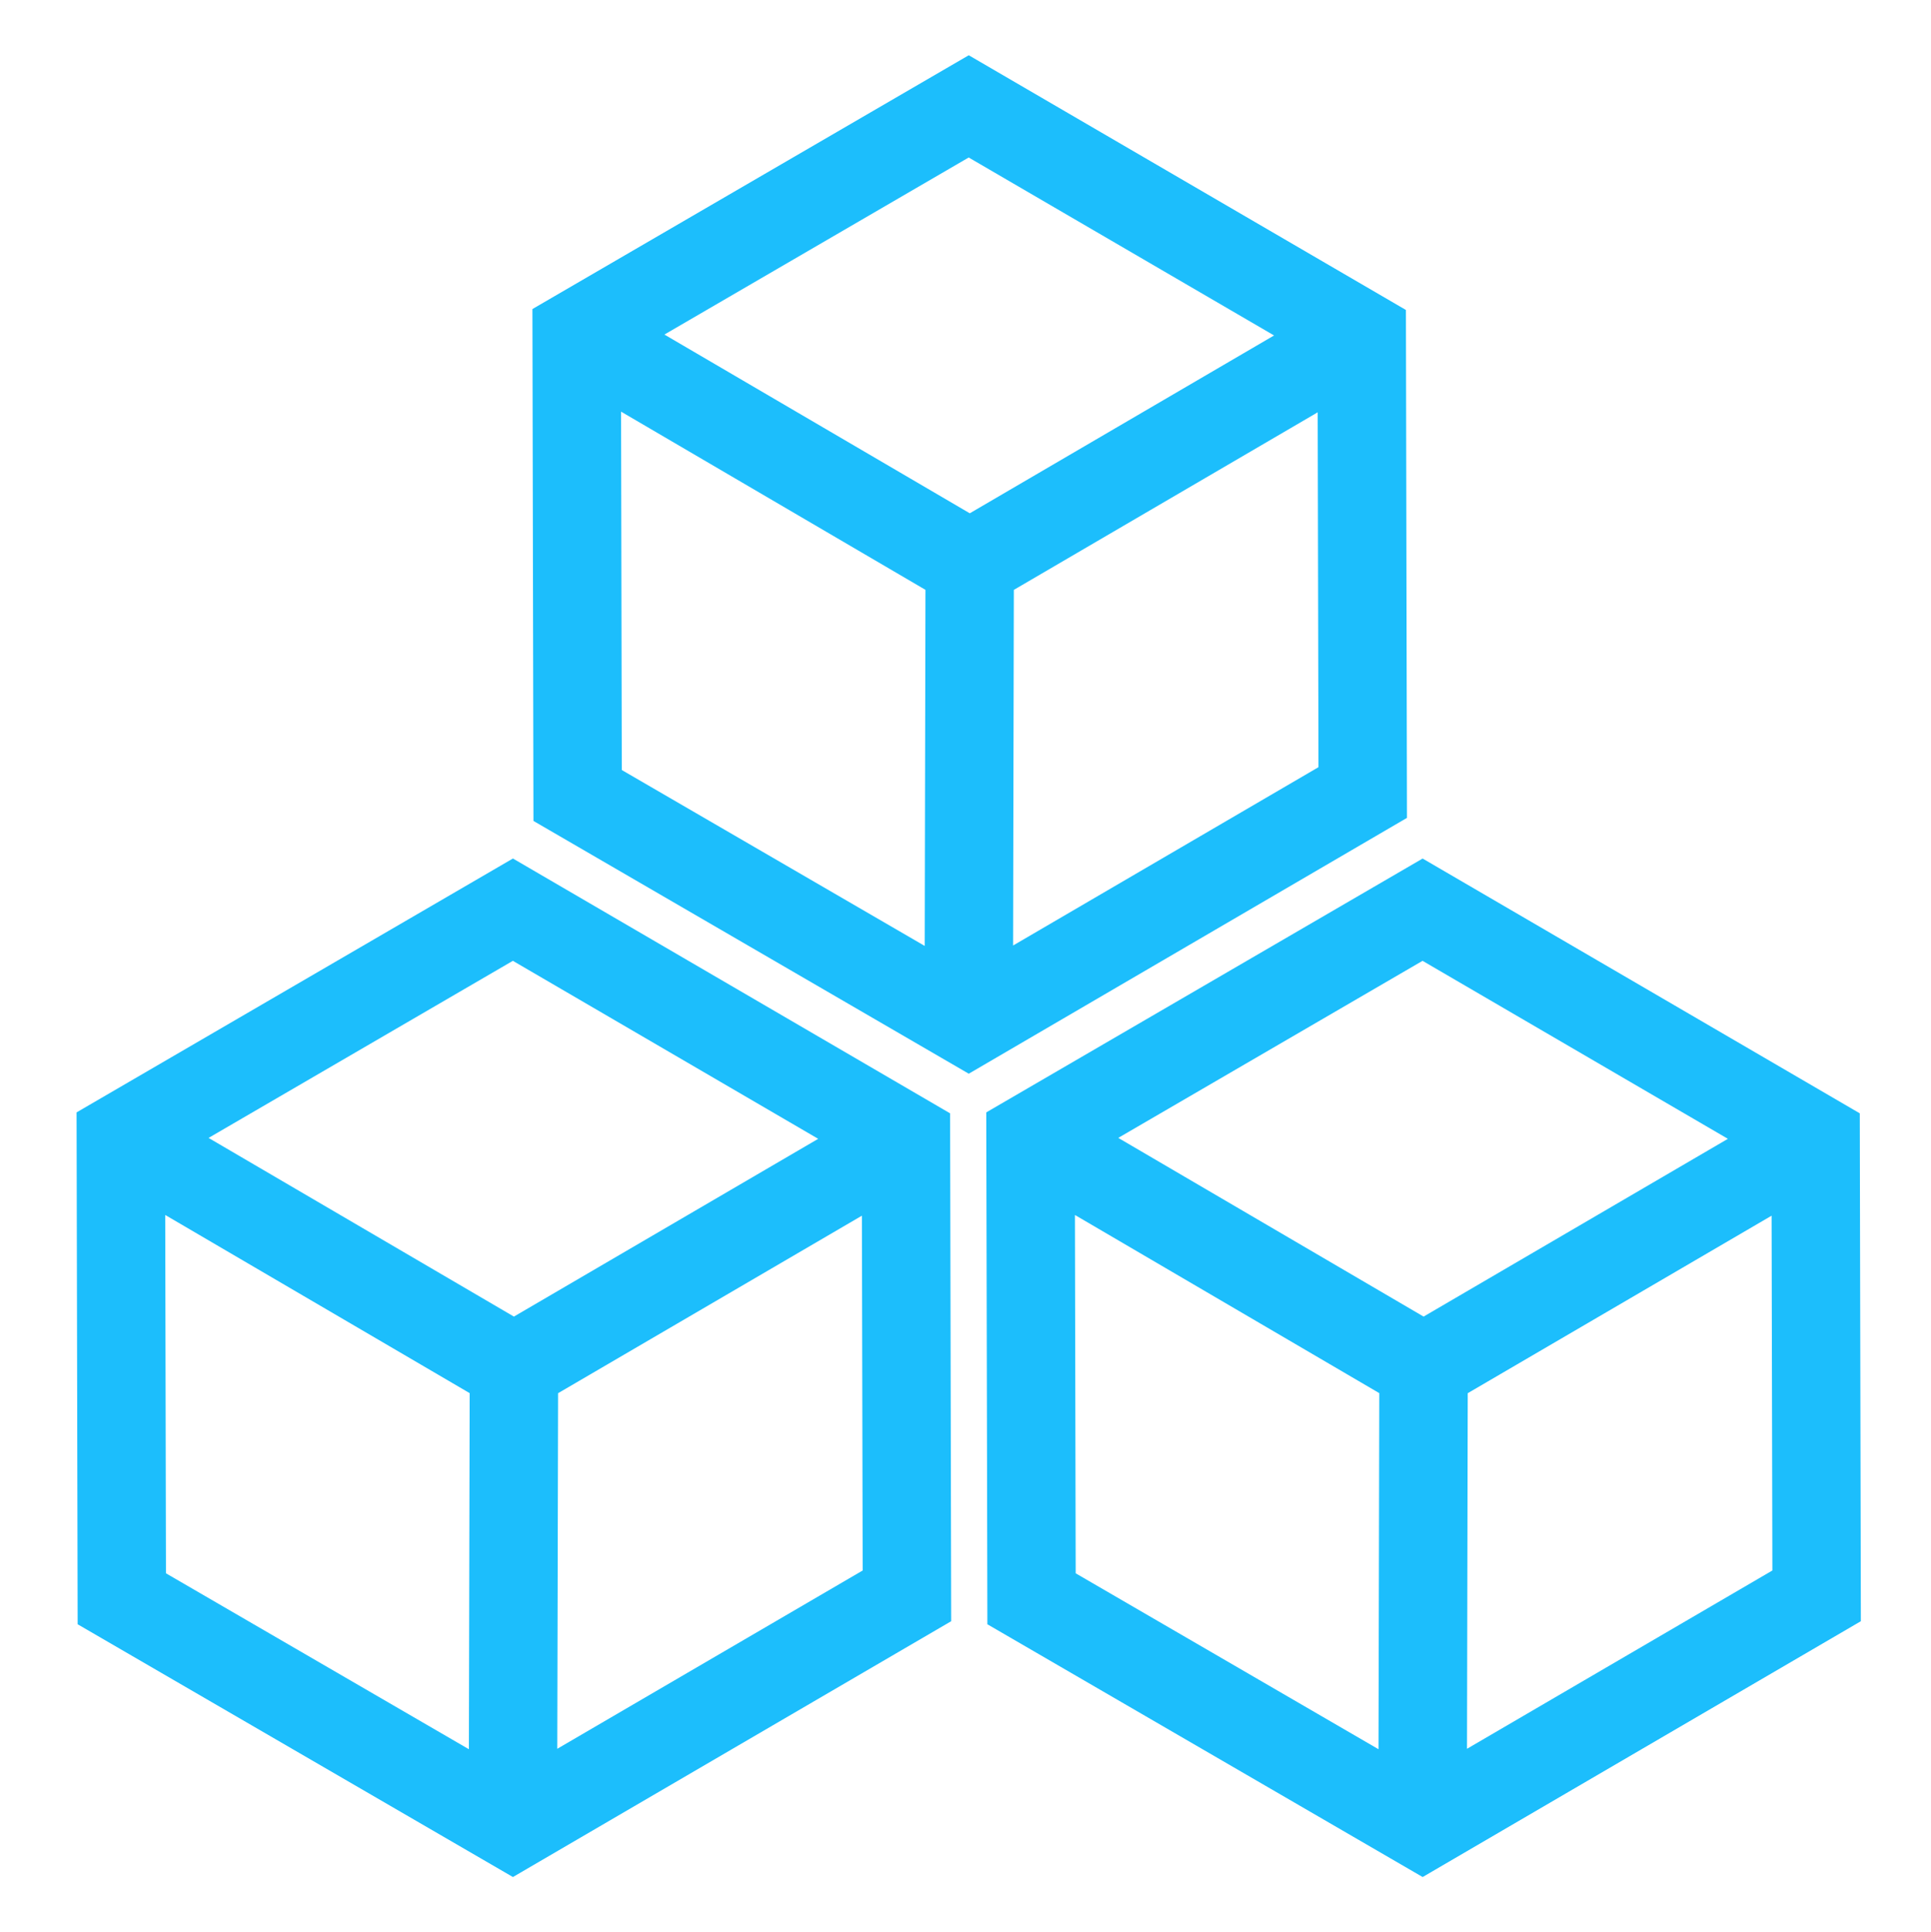 <?xml version="1.0" encoding="UTF-8"?><svg xmlns="http://www.w3.org/2000/svg" xmlns:xlink="http://www.w3.org/1999/xlink" width="224.88" zoomAndPan="magnify" viewBox="0 0 224.88 225" height="225" preserveAspectRatio="xMidYMid meet" version="1.0"><defs><clipPath id="clip-0"><path d="M 8 99 L 111 99 L 111 218.57 L 8 218.57 Z M 8 99 " clip-rule="nonzero"/></clipPath><clipPath id="clip-1"><path d="M 114 99 L 217 99 L 217 218.57 L 114 218.57 Z M 114 99 " clip-rule="nonzero"/></clipPath><clipPath id="clip-2"><path d="M 62 6.434 L 164 6.434 L 164 126 L 62 126 Z M 62 6.434 " clip-rule="nonzero"/></clipPath></defs><g clip-path="url(#clip-0)"><path fill="rgb(10.979%, 74.509%, 98.819%)" d="M 110.773 188.781 L 110.645 129.641 L 59.734 99.969 L 8.918 129.531 L 9.043 189.137 L 59.734 218.57 Z M 64.898 203.637 L 64.992 162.23 L 100.375 141.559 L 100.465 182.875 Z M 59.727 111.883 L 95.285 132.609 L 59.848 153.309 L 24.289 132.504 Z M 19.242 141.477 L 54.695 162.223 L 54.605 203.688 L 19.328 183.203 Z M 19.242 141.477 " fill-opacity="1" fill-rule="nonzero"/></g><g clip-path="url(#clip-1)"><path fill="rgb(10.979%, 74.509%, 98.819%)" d="M 165.676 99.973 L 114.859 129.531 L 114.988 189.137 L 165.68 218.57 L 216.711 188.781 L 216.586 129.641 Z M 165.668 111.883 L 201.227 132.609 L 165.789 153.309 L 130.23 132.5 Z M 125.184 141.477 L 160.629 162.223 L 160.539 203.688 L 125.273 183.203 Z M 170.844 203.637 L 170.93 162.23 L 206.316 141.559 L 206.406 182.875 Z M 170.844 203.637 " fill-opacity="1" fill-rule="nonzero"/></g><g clip-path="url(#clip-2)"><path fill="rgb(10.979%, 74.509%, 98.819%)" d="M 163.73 36.094 L 112.82 6.434 L 62.004 35.988 L 62.125 95.594 L 112.82 125.027 L 163.852 95.238 Z M 112.812 18.34 L 148.375 39.062 L 112.938 59.77 L 77.375 38.957 Z M 72.328 47.934 L 107.777 68.684 L 107.691 110.148 L 72.41 89.664 Z M 117.984 110.098 L 118.07 68.688 L 153.457 48.012 L 153.551 89.332 Z M 117.984 110.098 " fill-opacity="1" fill-rule="nonzero"/></g></svg>